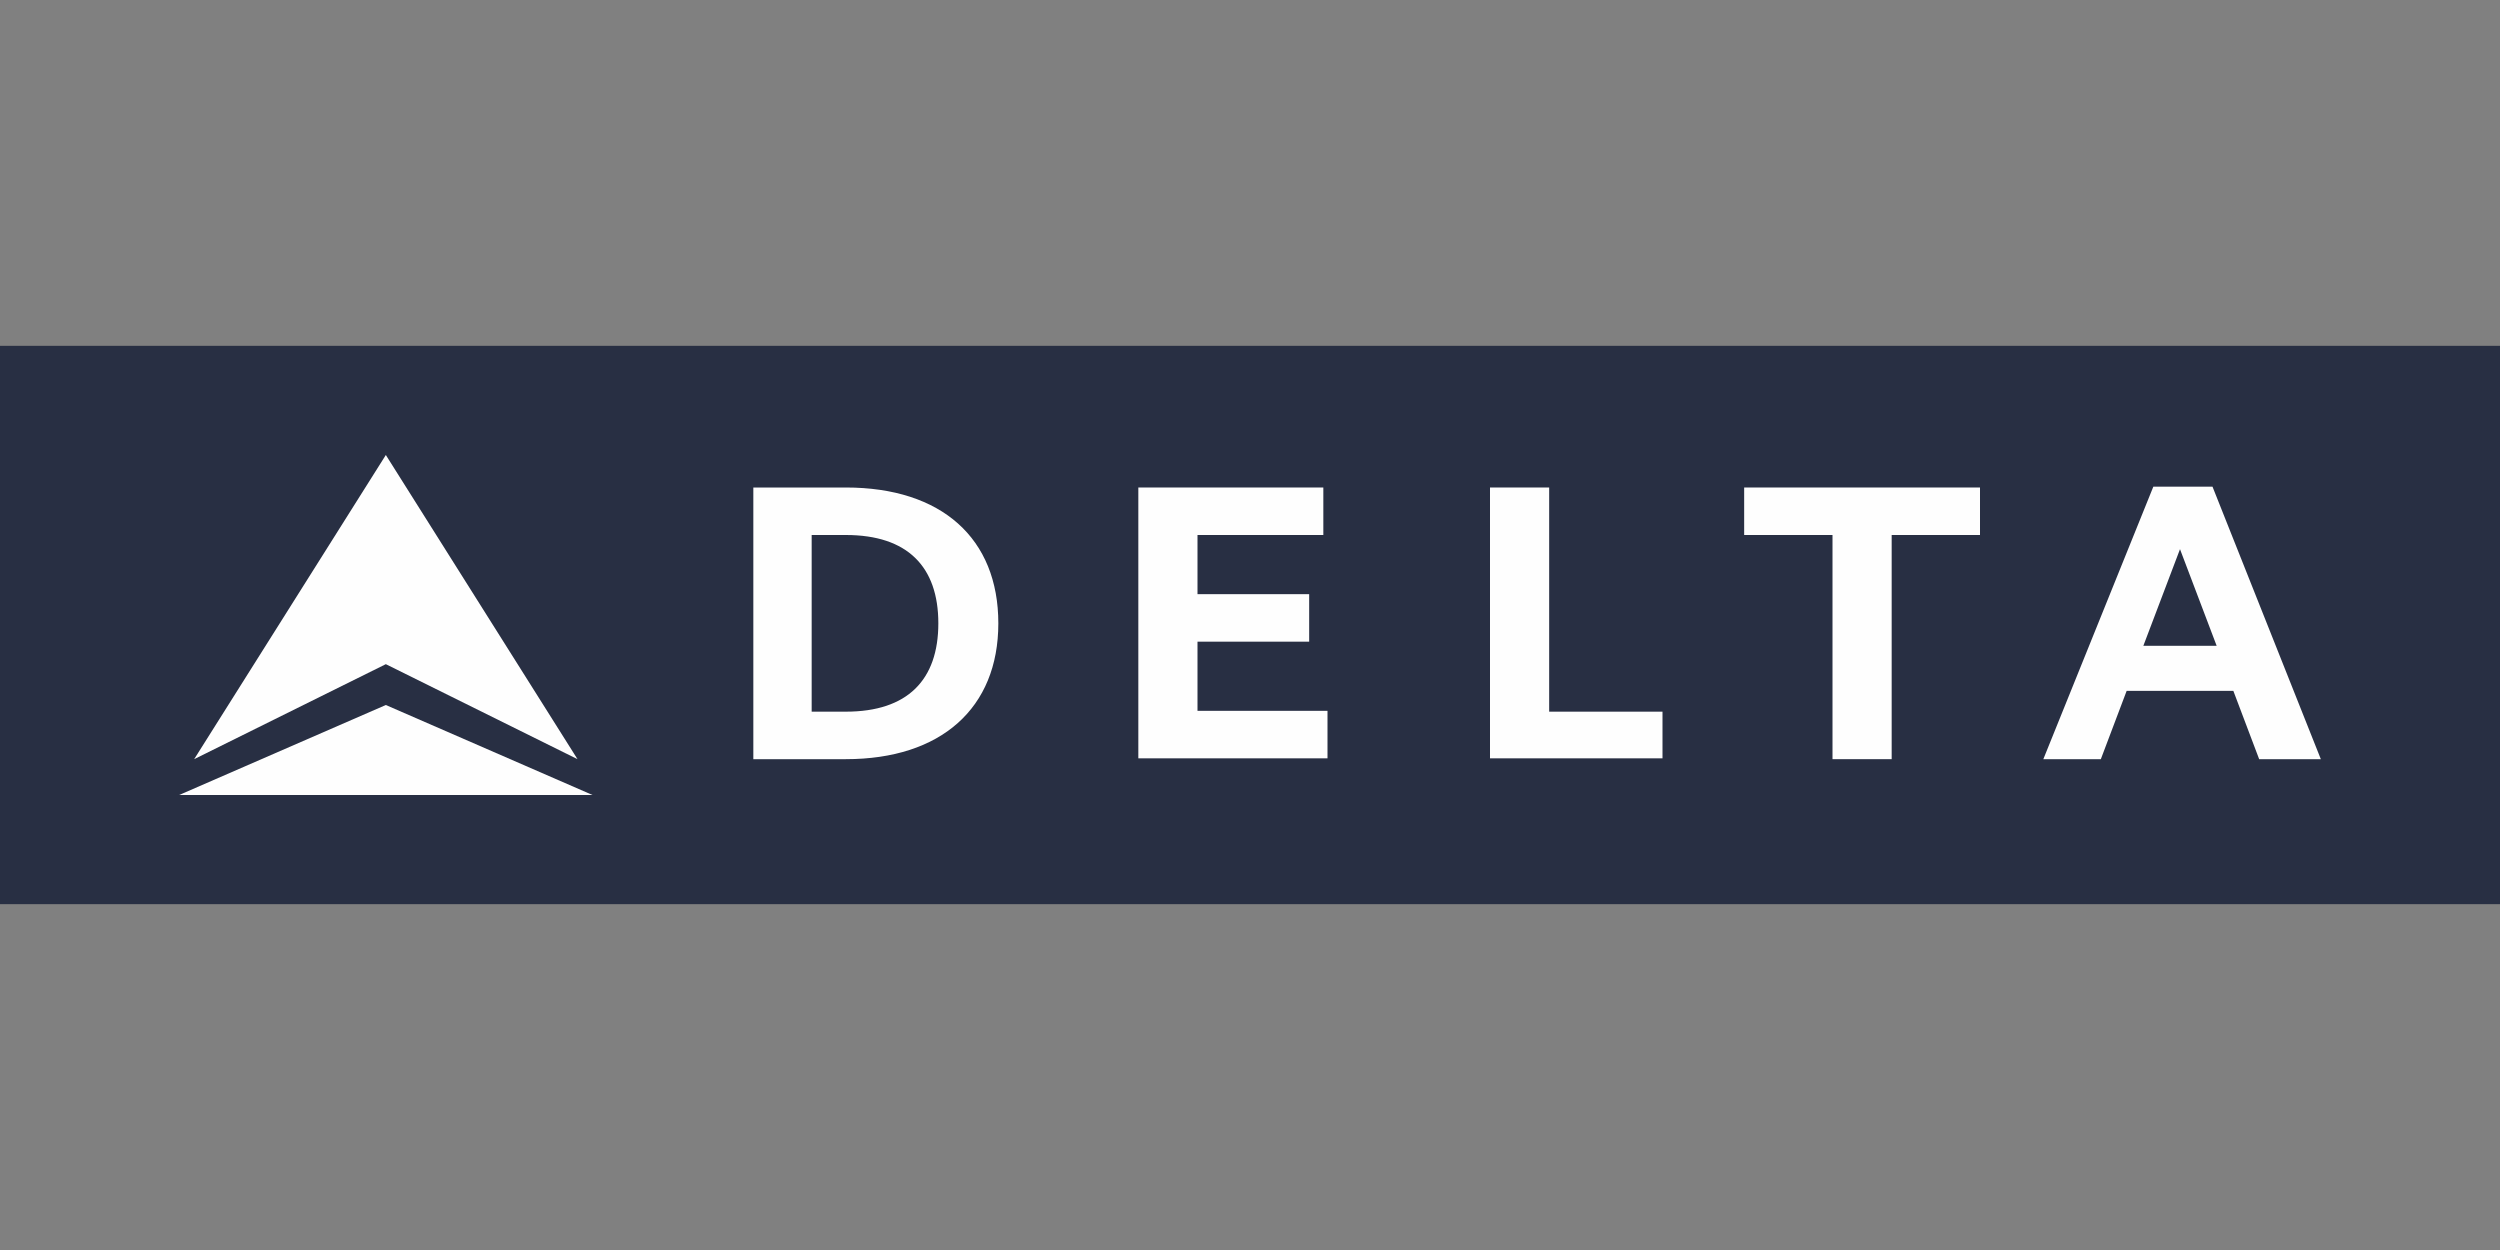 <?xml version="1.0" encoding="utf-8"?>
<!-- Generator: Adobe Illustrator 24.1.2, SVG Export Plug-In . SVG Version: 6.00 Build 0)  -->
<svg version="1.1" id="Capa_1" xmlns="http://www.w3.org/2000/svg" xmlns:xlink="http://www.w3.org/1999/xlink" x="0px" y="0px"
	 viewBox="0 0 300 150" style="enable-background:new 0 0 300 150;" xml:space="preserve">
<rect x="0" y="0" width="300" height="150" fill="#808080" stroke="none"/>
<style type="text/css">
	.st0{fill:#282F43;}
	.st1{fill-rule:evenodd;clip-rule:evenodd;fill:#FEFEFE;}
</style>
<rect x="-5" y="41.5" class="st0" width="310" height="67"/>
<g id="Canvas">
	<g id="Delta_Logo">
		<path id="Fill_23" class="st1" d="M278.5,91.1h-7.4l-3.1-8.2h-12.8l-3.1,8.2h-6.9l13.2-32.7l0,0h7.1L278.5,91.1z M266,77.5
			l-4.4-11.6l-4.4,11.6H266z"/>
		<path id="Fill_25" class="st1" d="M237.6,58.5h-28.3v5.7h10.6v26.9h7.1V64.2h10.6L237.6,58.5L237.6,58.5z"/>
		<path id="Fill_27" class="st1" d="M199.5,85.4h-13.6V58.5h-7.1V91h20.7L199.5,85.4L199.5,85.4z"/>
		<path id="Fill_29" class="st1" d="M143.7,77h13.4v-5.7h-13.4v-7.1h15.1v-5.7h-22.2V91h22.7v-5.7h-15.6V77z"/>
		<path id="Fill_31" class="st1" d="M90.4,91.1h11.1c11.4,0,18.3-6.1,18.3-16.3s-6.8-16.3-18.3-16.3H90.4V91.1z M97.4,64.2h4.1
			c7.4,0,11.1,3.8,11.1,10.6c0,6.8-3.7,10.6-11.1,10.6h-4.1V64.2z"/>
		<path id="Fill_35" class="st1" d="M46.3,84.6L46.3,84.6L46.3,84.6L21.5,95.4h24.8h12.9h11.9L46.3,84.6z"/>
		<path id="Fill_33" class="st1" d="M46.3,79.7l23,11.4l-23-36.5l0,0l0,0l-23,36.5L46.3,79.7L46.3,79.7z"/>
	</g>
</g>
</svg>
